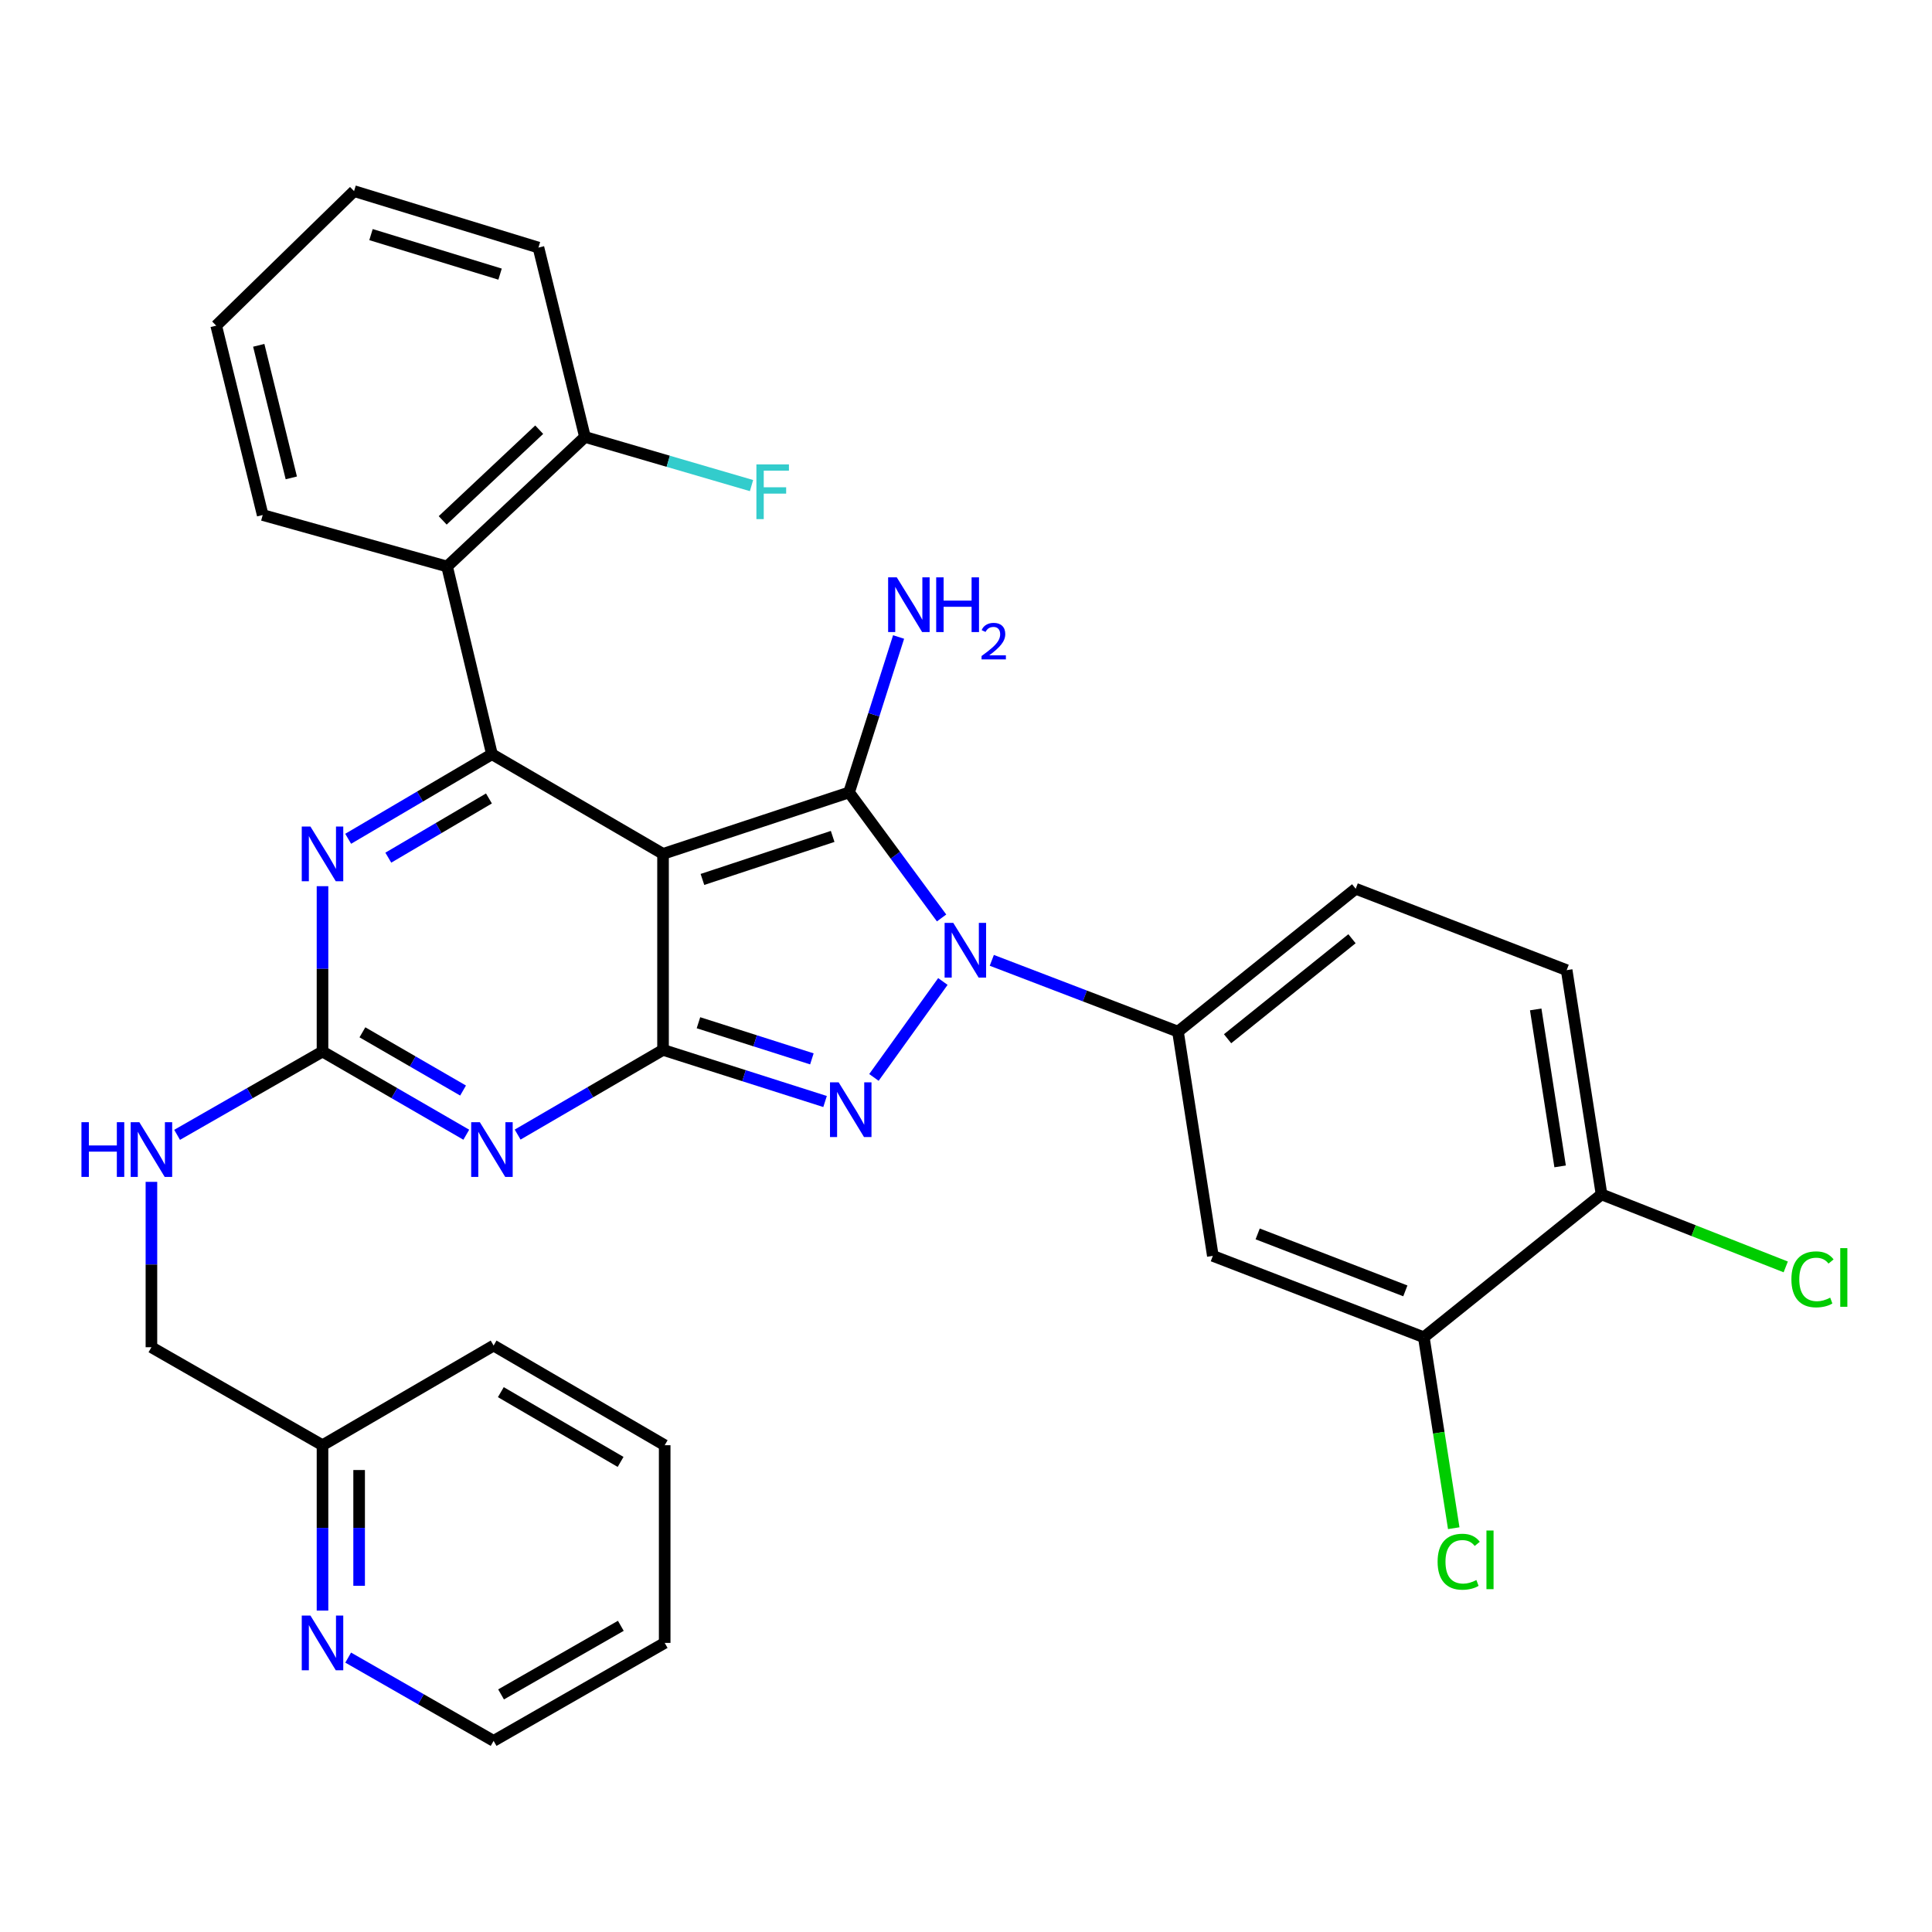 <?xml version='1.0' encoding='iso-8859-1'?>
<svg version='1.1' baseProfile='full'
              xmlns='http://www.w3.org/2000/svg'
                      xmlns:rdkit='http://www.rdkit.org/xml'
                      xmlns:xlink='http://www.w3.org/1999/xlink'
                  xml:space='preserve'
width='1000px' height='1000px' viewBox='0 0 1000 1000'>
<!-- END OF HEADER -->
<rect style='opacity:1.0;fill:#FFFFFF;stroke:none' width='1000' height='1000' x='0' y='0'> </rect>
<path class='bond-0' d='M 166.928,458.688 L 166.928,501.482' style='fill:none;fill-rule:evenodd;stroke:#0000FF;stroke-width:6px;stroke-linecap:butt;stroke-linejoin:miter;stroke-opacity:1' />
<path class='bond-0' d='M 166.928,501.482 L 166.928,544.276' style='fill:none;fill-rule:evenodd;stroke:#000000;stroke-width:6px;stroke-linecap:butt;stroke-linejoin:miter;stroke-opacity:1' />
<path class='bond-1' d='M 180.212,434.155 L 217.419,412.265' style='fill:none;fill-rule:evenodd;stroke:#0000FF;stroke-width:6px;stroke-linecap:butt;stroke-linejoin:miter;stroke-opacity:1' />
<path class='bond-1' d='M 217.419,412.265 L 254.626,390.375' style='fill:none;fill-rule:evenodd;stroke:#000000;stroke-width:6px;stroke-linecap:butt;stroke-linejoin:miter;stroke-opacity:1' />
<path class='bond-1' d='M 200.987,443.927 L 227.032,428.604' style='fill:none;fill-rule:evenodd;stroke:#0000FF;stroke-width:6px;stroke-linecap:butt;stroke-linejoin:miter;stroke-opacity:1' />
<path class='bond-1' d='M 227.032,428.604 L 253.077,413.281' style='fill:none;fill-rule:evenodd;stroke:#000000;stroke-width:6px;stroke-linecap:butt;stroke-linejoin:miter;stroke-opacity:1' />
<path class='bond-2' d='M 166.928,544.276 L 204.14,565.802' style='fill:none;fill-rule:evenodd;stroke:#000000;stroke-width:6px;stroke-linecap:butt;stroke-linejoin:miter;stroke-opacity:1' />
<path class='bond-2' d='M 204.14,565.802 L 241.353,587.329' style='fill:none;fill-rule:evenodd;stroke:#0000FF;stroke-width:6px;stroke-linecap:butt;stroke-linejoin:miter;stroke-opacity:1' />
<path class='bond-2' d='M 187.584,534.324 L 213.633,549.393' style='fill:none;fill-rule:evenodd;stroke:#000000;stroke-width:6px;stroke-linecap:butt;stroke-linejoin:miter;stroke-opacity:1' />
<path class='bond-2' d='M 213.633,549.393 L 239.682,564.462' style='fill:none;fill-rule:evenodd;stroke:#0000FF;stroke-width:6px;stroke-linecap:butt;stroke-linejoin:miter;stroke-opacity:1' />
<path class='bond-3' d='M 166.928,544.276 L 129.298,565.834' style='fill:none;fill-rule:evenodd;stroke:#000000;stroke-width:6px;stroke-linecap:butt;stroke-linejoin:miter;stroke-opacity:1' />
<path class='bond-3' d='M 129.298,565.834 L 91.668,587.392' style='fill:none;fill-rule:evenodd;stroke:#0000FF;stroke-width:6px;stroke-linecap:butt;stroke-linejoin:miter;stroke-opacity:1' />
<path class='bond-4' d='M 267.928,587.259 L 305.558,565.341' style='fill:none;fill-rule:evenodd;stroke:#0000FF;stroke-width:6px;stroke-linecap:butt;stroke-linejoin:miter;stroke-opacity:1' />
<path class='bond-4' d='M 305.558,565.341 L 343.188,543.422' style='fill:none;fill-rule:evenodd;stroke:#000000;stroke-width:6px;stroke-linecap:butt;stroke-linejoin:miter;stroke-opacity:1' />
<path class='bond-5' d='M 254.626,390.375 L 231.414,293.219' style='fill:none;fill-rule:evenodd;stroke:#000000;stroke-width:6px;stroke-linecap:butt;stroke-linejoin:miter;stroke-opacity:1' />
<path class='bond-6' d='M 254.626,390.375 L 343.188,441.97' style='fill:none;fill-rule:evenodd;stroke:#000000;stroke-width:6px;stroke-linecap:butt;stroke-linejoin:miter;stroke-opacity:1' />
<path class='bond-7' d='M 78.377,611.725 L 78.377,654.524' style='fill:none;fill-rule:evenodd;stroke:#0000FF;stroke-width:6px;stroke-linecap:butt;stroke-linejoin:miter;stroke-opacity:1' />
<path class='bond-7' d='M 78.377,654.524 L 78.377,697.323' style='fill:none;fill-rule:evenodd;stroke:#000000;stroke-width:6px;stroke-linecap:butt;stroke-linejoin:miter;stroke-opacity:1' />
<path class='bond-8' d='M 255.49,901.081 L 344.041,850.36' style='fill:none;fill-rule:evenodd;stroke:#000000;stroke-width:6px;stroke-linecap:butt;stroke-linejoin:miter;stroke-opacity:1' />
<path class='bond-8' d='M 259.35,877.023 L 321.336,841.519' style='fill:none;fill-rule:evenodd;stroke:#000000;stroke-width:6px;stroke-linecap:butt;stroke-linejoin:miter;stroke-opacity:1' />
<path class='bond-9' d='M 255.49,901.081 L 217.854,879.527' style='fill:none;fill-rule:evenodd;stroke:#000000;stroke-width:6px;stroke-linecap:butt;stroke-linejoin:miter;stroke-opacity:1' />
<path class='bond-9' d='M 217.854,879.527 L 180.219,857.972' style='fill:none;fill-rule:evenodd;stroke:#0000FF;stroke-width:6px;stroke-linecap:butt;stroke-linejoin:miter;stroke-opacity:1' />
<path class='bond-10' d='M 343.188,441.97 L 343.188,543.422' style='fill:none;fill-rule:evenodd;stroke:#000000;stroke-width:6px;stroke-linecap:butt;stroke-linejoin:miter;stroke-opacity:1' />
<path class='bond-11' d='M 343.188,441.97 L 439.479,410.154' style='fill:none;fill-rule:evenodd;stroke:#000000;stroke-width:6px;stroke-linecap:butt;stroke-linejoin:miter;stroke-opacity:1' />
<path class='bond-11' d='M 363.579,455.198 L 430.983,432.926' style='fill:none;fill-rule:evenodd;stroke:#000000;stroke-width:6px;stroke-linecap:butt;stroke-linejoin:miter;stroke-opacity:1' />
<path class='bond-12' d='M 343.188,543.422 L 385.121,556.782' style='fill:none;fill-rule:evenodd;stroke:#000000;stroke-width:6px;stroke-linecap:butt;stroke-linejoin:miter;stroke-opacity:1' />
<path class='bond-12' d='M 385.121,556.782 L 427.054,570.142' style='fill:none;fill-rule:evenodd;stroke:#0000FF;stroke-width:6px;stroke-linecap:butt;stroke-linejoin:miter;stroke-opacity:1' />
<path class='bond-12' d='M 361.522,529.368 L 390.875,538.719' style='fill:none;fill-rule:evenodd;stroke:#000000;stroke-width:6px;stroke-linecap:butt;stroke-linejoin:miter;stroke-opacity:1' />
<path class='bond-12' d='M 390.875,538.719 L 420.229,548.071' style='fill:none;fill-rule:evenodd;stroke:#0000FF;stroke-width:6px;stroke-linecap:butt;stroke-linejoin:miter;stroke-opacity:1' />
<path class='bond-13' d='M 452.346,557.674 L 488.035,508.015' style='fill:none;fill-rule:evenodd;stroke:#0000FF;stroke-width:6px;stroke-linecap:butt;stroke-linejoin:miter;stroke-opacity:1' />
<path class='bond-14' d='M 487.364,475.131 L 463.422,442.642' style='fill:none;fill-rule:evenodd;stroke:#0000FF;stroke-width:6px;stroke-linecap:butt;stroke-linejoin:miter;stroke-opacity:1' />
<path class='bond-14' d='M 463.422,442.642 L 439.479,410.154' style='fill:none;fill-rule:evenodd;stroke:#000000;stroke-width:6px;stroke-linecap:butt;stroke-linejoin:miter;stroke-opacity:1' />
<path class='bond-15' d='M 513.354,497.068 L 561.535,515.516' style='fill:none;fill-rule:evenodd;stroke:#0000FF;stroke-width:6px;stroke-linecap:butt;stroke-linejoin:miter;stroke-opacity:1' />
<path class='bond-15' d='M 561.535,515.516 L 609.715,533.965' style='fill:none;fill-rule:evenodd;stroke:#000000;stroke-width:6px;stroke-linecap:butt;stroke-linejoin:miter;stroke-opacity:1' />
<path class='bond-16' d='M 439.479,410.154 L 452.294,369.93' style='fill:none;fill-rule:evenodd;stroke:#000000;stroke-width:6px;stroke-linecap:butt;stroke-linejoin:miter;stroke-opacity:1' />
<path class='bond-16' d='M 452.294,369.93 L 465.109,329.707' style='fill:none;fill-rule:evenodd;stroke:#0000FF;stroke-width:6px;stroke-linecap:butt;stroke-linejoin:miter;stroke-opacity:1' />
<path class='bond-17' d='M 344.041,850.36 L 344.041,748.044' style='fill:none;fill-rule:evenodd;stroke:#000000;stroke-width:6px;stroke-linecap:butt;stroke-linejoin:miter;stroke-opacity:1' />
<path class='bond-18' d='M 344.041,748.044 L 255.49,696.46' style='fill:none;fill-rule:evenodd;stroke:#000000;stroke-width:6px;stroke-linecap:butt;stroke-linejoin:miter;stroke-opacity:1' />
<path class='bond-18' d='M 321.216,756.687 L 259.23,720.578' style='fill:none;fill-rule:evenodd;stroke:#000000;stroke-width:6px;stroke-linecap:butt;stroke-linejoin:miter;stroke-opacity:1' />
<path class='bond-19' d='M 736.96,692.163 L 627.766,650.036' style='fill:none;fill-rule:evenodd;stroke:#000000;stroke-width:6px;stroke-linecap:butt;stroke-linejoin:miter;stroke-opacity:1' />
<path class='bond-19' d='M 727.404,668.157 L 650.969,638.668' style='fill:none;fill-rule:evenodd;stroke:#000000;stroke-width:6px;stroke-linecap:butt;stroke-linejoin:miter;stroke-opacity:1' />
<path class='bond-20' d='M 736.96,692.163 L 828.955,618.219' style='fill:none;fill-rule:evenodd;stroke:#000000;stroke-width:6px;stroke-linecap:butt;stroke-linejoin:miter;stroke-opacity:1' />
<path class='bond-21' d='M 736.96,692.163 L 744.707,741.578' style='fill:none;fill-rule:evenodd;stroke:#000000;stroke-width:6px;stroke-linecap:butt;stroke-linejoin:miter;stroke-opacity:1' />
<path class='bond-21' d='M 744.707,741.578 L 752.454,790.994' style='fill:none;fill-rule:evenodd;stroke:#00CC00;stroke-width:6px;stroke-linecap:butt;stroke-linejoin:miter;stroke-opacity:1' />
<path class='bond-22' d='M 627.766,650.036 L 609.715,533.965' style='fill:none;fill-rule:evenodd;stroke:#000000;stroke-width:6px;stroke-linecap:butt;stroke-linejoin:miter;stroke-opacity:1' />
<path class='bond-23' d='M 231.414,293.219 L 302.777,226.164' style='fill:none;fill-rule:evenodd;stroke:#000000;stroke-width:6px;stroke-linecap:butt;stroke-linejoin:miter;stroke-opacity:1' />
<path class='bond-23' d='M 229.137,269.346 L 279.091,222.407' style='fill:none;fill-rule:evenodd;stroke:#000000;stroke-width:6px;stroke-linecap:butt;stroke-linejoin:miter;stroke-opacity:1' />
<path class='bond-24' d='M 231.414,293.219 L 135.975,266.574' style='fill:none;fill-rule:evenodd;stroke:#000000;stroke-width:6px;stroke-linecap:butt;stroke-linejoin:miter;stroke-opacity:1' />
<path class='bond-25' d='M 302.777,226.164 L 345.88,238.751' style='fill:none;fill-rule:evenodd;stroke:#000000;stroke-width:6px;stroke-linecap:butt;stroke-linejoin:miter;stroke-opacity:1' />
<path class='bond-25' d='M 345.88,238.751 L 388.982,251.338' style='fill:none;fill-rule:evenodd;stroke:#33CCCC;stroke-width:6px;stroke-linecap:butt;stroke-linejoin:miter;stroke-opacity:1' />
<path class='bond-26' d='M 302.777,226.164 L 278.702,128.144' style='fill:none;fill-rule:evenodd;stroke:#000000;stroke-width:6px;stroke-linecap:butt;stroke-linejoin:miter;stroke-opacity:1' />
<path class='bond-27' d='M 135.975,266.574 L 111.91,168.555' style='fill:none;fill-rule:evenodd;stroke:#000000;stroke-width:6px;stroke-linecap:butt;stroke-linejoin:miter;stroke-opacity:1' />
<path class='bond-27' d='M 150.776,247.351 L 133.93,178.738' style='fill:none;fill-rule:evenodd;stroke:#000000;stroke-width:6px;stroke-linecap:butt;stroke-linejoin:miter;stroke-opacity:1' />
<path class='bond-28' d='M 278.702,128.144 L 183.263,98.919' style='fill:none;fill-rule:evenodd;stroke:#000000;stroke-width:6px;stroke-linecap:butt;stroke-linejoin:miter;stroke-opacity:1' />
<path class='bond-28' d='M 258.835,141.887 L 192.028,121.429' style='fill:none;fill-rule:evenodd;stroke:#000000;stroke-width:6px;stroke-linecap:butt;stroke-linejoin:miter;stroke-opacity:1' />
<path class='bond-29' d='M 111.91,168.555 L 183.263,98.919' style='fill:none;fill-rule:evenodd;stroke:#000000;stroke-width:6px;stroke-linecap:butt;stroke-linejoin:miter;stroke-opacity:1' />
<path class='bond-30' d='M 828.955,618.219 L 810.903,502.148' style='fill:none;fill-rule:evenodd;stroke:#000000;stroke-width:6px;stroke-linecap:butt;stroke-linejoin:miter;stroke-opacity:1' />
<path class='bond-30' d='M 807.515,603.722 L 794.879,522.472' style='fill:none;fill-rule:evenodd;stroke:#000000;stroke-width:6px;stroke-linecap:butt;stroke-linejoin:miter;stroke-opacity:1' />
<path class='bond-31' d='M 828.955,618.219 L 876.624,636.987' style='fill:none;fill-rule:evenodd;stroke:#000000;stroke-width:6px;stroke-linecap:butt;stroke-linejoin:miter;stroke-opacity:1' />
<path class='bond-31' d='M 876.624,636.987 L 924.294,655.755' style='fill:none;fill-rule:evenodd;stroke:#00CC00;stroke-width:6px;stroke-linecap:butt;stroke-linejoin:miter;stroke-opacity:1' />
<path class='bond-32' d='M 609.715,533.965 L 701.71,460.021' style='fill:none;fill-rule:evenodd;stroke:#000000;stroke-width:6px;stroke-linecap:butt;stroke-linejoin:miter;stroke-opacity:1' />
<path class='bond-32' d='M 635.391,537.649 L 699.787,485.889' style='fill:none;fill-rule:evenodd;stroke:#000000;stroke-width:6px;stroke-linecap:butt;stroke-linejoin:miter;stroke-opacity:1' />
<path class='bond-33' d='M 810.903,502.148 L 701.71,460.021' style='fill:none;fill-rule:evenodd;stroke:#000000;stroke-width:6px;stroke-linecap:butt;stroke-linejoin:miter;stroke-opacity:1' />
<path class='bond-34' d='M 255.49,696.46 L 166.928,748.044' style='fill:none;fill-rule:evenodd;stroke:#000000;stroke-width:6px;stroke-linecap:butt;stroke-linejoin:miter;stroke-opacity:1' />
<path class='bond-35' d='M 166.928,748.044 L 166.928,790.843' style='fill:none;fill-rule:evenodd;stroke:#000000;stroke-width:6px;stroke-linecap:butt;stroke-linejoin:miter;stroke-opacity:1' />
<path class='bond-35' d='M 166.928,790.843 L 166.928,833.642' style='fill:none;fill-rule:evenodd;stroke:#0000FF;stroke-width:6px;stroke-linecap:butt;stroke-linejoin:miter;stroke-opacity:1' />
<path class='bond-35' d='M 185.885,760.884 L 185.885,790.843' style='fill:none;fill-rule:evenodd;stroke:#000000;stroke-width:6px;stroke-linecap:butt;stroke-linejoin:miter;stroke-opacity:1' />
<path class='bond-35' d='M 185.885,790.843 L 185.885,820.803' style='fill:none;fill-rule:evenodd;stroke:#0000FF;stroke-width:6px;stroke-linecap:butt;stroke-linejoin:miter;stroke-opacity:1' />
<path class='bond-36' d='M 166.928,748.044 L 78.377,697.323' style='fill:none;fill-rule:evenodd;stroke:#000000;stroke-width:6px;stroke-linecap:butt;stroke-linejoin:miter;stroke-opacity:1' />
<path  class='atom-0' d='M 160.668 427.81
L 169.948 442.81
Q 170.868 444.29, 172.348 446.97
Q 173.828 449.65, 173.908 449.81
L 173.908 427.81
L 177.668 427.81
L 177.668 456.13
L 173.788 456.13
L 163.828 439.73
Q 162.668 437.81, 161.428 435.61
Q 160.228 433.41, 159.868 432.73
L 159.868 456.13
L 156.188 456.13
L 156.188 427.81
L 160.668 427.81
' fill='#0000FF'/>
<path  class='atom-2' d='M 248.366 580.847
L 257.646 595.847
Q 258.566 597.327, 260.046 600.007
Q 261.526 602.687, 261.606 602.847
L 261.606 580.847
L 265.366 580.847
L 265.366 609.167
L 261.486 609.167
L 251.526 592.767
Q 250.366 590.847, 249.126 588.647
Q 247.926 586.447, 247.566 585.767
L 247.566 609.167
L 243.886 609.167
L 243.886 580.847
L 248.366 580.847
' fill='#0000FF'/>
<path  class='atom-4' d='M 42.157 580.847
L 45.997 580.847
L 45.997 592.887
L 60.477 592.887
L 60.477 580.847
L 64.317 580.847
L 64.317 609.167
L 60.477 609.167
L 60.477 596.087
L 45.997 596.087
L 45.997 609.167
L 42.157 609.167
L 42.157 580.847
' fill='#0000FF'/>
<path  class='atom-4' d='M 72.117 580.847
L 81.397 595.847
Q 82.317 597.327, 83.797 600.007
Q 85.277 602.687, 85.357 602.847
L 85.357 580.847
L 89.117 580.847
L 89.117 609.167
L 85.237 609.167
L 75.277 592.767
Q 74.117 590.847, 72.877 588.647
Q 71.677 586.447, 71.317 585.767
L 71.317 609.167
L 67.637 609.167
L 67.637 580.847
L 72.117 580.847
' fill='#0000FF'/>
<path  class='atom-8' d='M 434.083 560.215
L 443.363 575.215
Q 444.283 576.695, 445.763 579.375
Q 447.243 582.055, 447.323 582.215
L 447.323 560.215
L 451.083 560.215
L 451.083 588.535
L 447.203 588.535
L 437.243 572.135
Q 436.083 570.215, 434.843 568.015
Q 433.643 565.815, 433.283 565.135
L 433.283 588.535
L 429.603 588.535
L 429.603 560.215
L 434.083 560.215
' fill='#0000FF'/>
<path  class='atom-9' d='M 493.408 477.667
L 502.688 492.667
Q 503.608 494.147, 505.088 496.827
Q 506.568 499.507, 506.648 499.667
L 506.648 477.667
L 510.408 477.667
L 510.408 505.987
L 506.528 505.987
L 496.568 489.587
Q 495.408 487.667, 494.168 485.467
Q 492.968 483.267, 492.608 482.587
L 492.608 505.987
L 488.928 505.987
L 488.928 477.667
L 493.408 477.667
' fill='#0000FF'/>
<path  class='atom-11' d='M 464.172 298.838
L 473.452 313.838
Q 474.372 315.318, 475.852 317.998
Q 477.332 320.678, 477.412 320.838
L 477.412 298.838
L 481.172 298.838
L 481.172 327.158
L 477.292 327.158
L 467.332 310.758
Q 466.172 308.838, 464.932 306.638
Q 463.732 304.438, 463.372 303.758
L 463.372 327.158
L 459.692 327.158
L 459.692 298.838
L 464.172 298.838
' fill='#0000FF'/>
<path  class='atom-11' d='M 484.572 298.838
L 488.412 298.838
L 488.412 310.878
L 502.892 310.878
L 502.892 298.838
L 506.732 298.838
L 506.732 327.158
L 502.892 327.158
L 502.892 314.078
L 488.412 314.078
L 488.412 327.158
L 484.572 327.158
L 484.572 298.838
' fill='#0000FF'/>
<path  class='atom-11' d='M 508.105 326.164
Q 508.791 324.396, 510.428 323.419
Q 512.065 322.416, 514.335 322.416
Q 517.16 322.416, 518.744 323.947
Q 520.328 325.478, 520.328 328.197
Q 520.328 330.969, 518.269 333.556
Q 516.236 336.144, 512.012 339.206
L 520.645 339.206
L 520.645 341.318
L 508.052 341.318
L 508.052 339.549
Q 511.537 337.068, 513.596 335.22
Q 515.682 333.372, 516.685 331.708
Q 517.688 330.045, 517.688 328.329
Q 517.688 326.534, 516.791 325.531
Q 515.893 324.528, 514.335 324.528
Q 512.831 324.528, 511.827 325.135
Q 510.824 325.742, 510.111 327.088
L 508.105 326.164
' fill='#0000FF'/>
<path  class='atom-18' d='M 391.513 240.376
L 408.353 240.376
L 408.353 243.616
L 395.313 243.616
L 395.313 252.216
L 406.913 252.216
L 406.913 255.496
L 395.313 255.496
L 395.313 268.696
L 391.513 268.696
L 391.513 240.376
' fill='#33CCCC'/>
<path  class='atom-26' d='M 744.102 808.35
Q 744.102 801.31, 747.382 797.63
Q 750.702 793.91, 756.982 793.91
Q 762.822 793.91, 765.942 798.03
L 763.302 800.19
Q 761.022 797.19, 756.982 797.19
Q 752.702 797.19, 750.422 800.07
Q 748.182 802.91, 748.182 808.35
Q 748.182 813.95, 750.502 816.83
Q 752.862 819.71, 757.422 819.71
Q 760.542 819.71, 764.182 817.83
L 765.302 820.83
Q 763.822 821.79, 761.582 822.35
Q 759.342 822.91, 756.862 822.91
Q 750.702 822.91, 747.382 819.15
Q 744.102 815.39, 744.102 808.35
' fill='#00CC00'/>
<path  class='atom-26' d='M 769.382 792.19
L 773.062 792.19
L 773.062 822.55
L 769.382 822.55
L 769.382 792.19
' fill='#00CC00'/>
<path  class='atom-27' d='M 927.228 662.19
Q 927.228 655.15, 930.508 651.47
Q 933.828 647.75, 940.108 647.75
Q 945.948 647.75, 949.068 651.87
L 946.428 654.03
Q 944.148 651.03, 940.108 651.03
Q 935.828 651.03, 933.548 653.91
Q 931.308 656.75, 931.308 662.19
Q 931.308 667.79, 933.628 670.67
Q 935.988 673.55, 940.548 673.55
Q 943.668 673.55, 947.308 671.67
L 948.428 674.67
Q 946.948 675.63, 944.708 676.19
Q 942.468 676.75, 939.988 676.75
Q 933.828 676.75, 930.508 672.99
Q 927.228 669.23, 927.228 662.19
' fill='#00CC00'/>
<path  class='atom-27' d='M 952.508 646.03
L 956.188 646.03
L 956.188 676.39
L 952.508 676.39
L 952.508 646.03
' fill='#00CC00'/>
<path  class='atom-31' d='M 160.668 836.2
L 169.948 851.2
Q 170.868 852.68, 172.348 855.36
Q 173.828 858.04, 173.908 858.2
L 173.908 836.2
L 177.668 836.2
L 177.668 864.52
L 173.788 864.52
L 163.828 848.12
Q 162.668 846.2, 161.428 844
Q 160.228 841.8, 159.868 841.12
L 159.868 864.52
L 156.188 864.52
L 156.188 836.2
L 160.668 836.2
' fill='#0000FF'/>
</svg>
